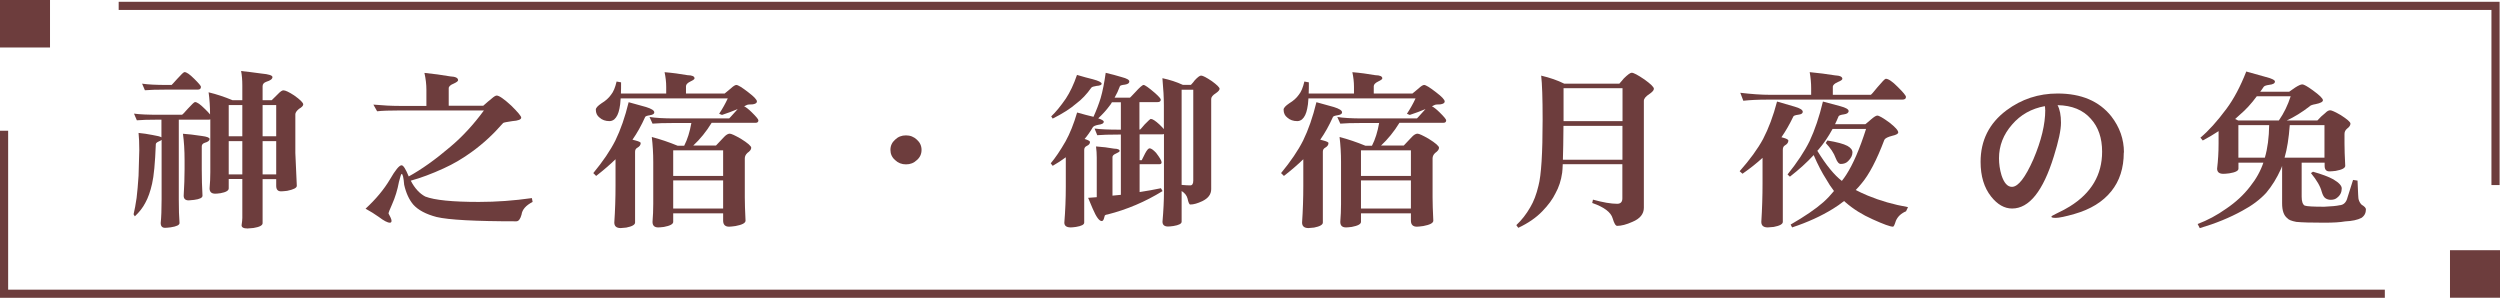 <?xml version="1.0" encoding="UTF-8"?>
<svg id="_圖層_2" data-name="圖層 2" xmlns="http://www.w3.org/2000/svg" viewBox="0 0 306.93 36.56">
  <defs>
    <style>
      .cls-1 {
        fill: #6d3d3d;
      }

      .cls-2 {
        fill: none;
        stroke: #6d3d3d;
        stroke-miterlimit: 10;
      }
    </style>
  </defs>
  <g id="_設計" data-name="設計">
    <g>
      <g>
        <path class="cls-1" d="M25.64,11.34c.95,.23,1.92,.55,2.9,.96h1.21v-1.78c0-.7-.05-1.3-.15-1.8,.67,.07,1.51,.17,2.51,.31,.89,.08,1.34,.23,1.34,.43,0,.23-.24,.42-.73,.57-.32,.11-.48,.29-.48,.55v1.72h1.12c.26-.25,.51-.49,.73-.72,.31-.33,.54-.49,.7-.49,.25,0,.69,.21,1.32,.62,.75,.53,1.12,.9,1.12,1.11,0,.16-.18,.35-.53,.55-.29,.25-.44,.46-.44,.66v4.76l.18,4.02c0,.26-.4,.46-1.19,.62-.34,.04-.59,.06-.75,.06-.4,0-.59-.23-.59-.68v-.82h-1.67v5.41c0,.27-.37,.47-1.12,.59-.35,.04-.59,.06-.73,.06-.48,0-.73-.13-.73-.39,.06-.41,.09-.71,.09-.9v-4.78h-1.67v1.15c0,.27-.34,.47-1.01,.59-.29,.04-.51,.06-.64,.06-.47,0-.7-.22-.7-.66,.06-.66,.09-1.31,.09-1.97v-6.5c-.06,.03-.12,.04-.18,.04h-3.69v9.76c0,1.22,.03,2.19,.09,2.93,0,.25-.36,.42-1.08,.53-.32,.04-.56,.06-.7,.06-.35,0-.53-.2-.53-.59,.07-.68,.11-1.66,.11-2.93v-7.28c-.07,.07-.18,.13-.31,.18-.26,.11-.4,.23-.4,.35-.09,2.31-.24,3.93-.46,4.86-.21,.93-.48,1.72-.84,2.36-.31,.59-.73,1.13-1.28,1.64l-.15-.25c.13-.55,.26-1.22,.37-2.01,.09-.75,.17-1.65,.24-2.71,.04-1.13,.07-2.19,.09-3.16,0-.85-.03-1.55-.09-2.11,.56,.05,1.12,.14,1.69,.25,.6,.1,.97,.19,1.12,.29v-2.17h-.29c-1.28,0-2.18,.03-2.73,.08l-.35-.82c.72,.1,1.74,.14,3.08,.14h2.81c.06-.01,.29-.25,.7-.72,.51-.56,.81-.84,.9-.84,.25,0,.64,.27,1.19,.82,.31,.3,.53,.53,.66,.7,0-.94-.06-1.85-.18-2.73Zm-8.2-1.07c.72,.11,1.74,.16,3.08,.16h.55s.27-.27,.68-.74c.5-.56,.8-.84,.9-.84,.25,0,.64,.27,1.19,.82,.56,.55,.83,.88,.83,.98,0,.23-.12,.35-.37,.35h-3.78c-1.28,0-2.18,.03-2.73,.08l-.35-.82Zm5.01,6.15c.62,.04,1.39,.13,2.31,.27,.65,.08,.97,.21,.97,.37,0,.21-.2,.36-.59,.47-.25,.08-.37,.23-.37,.45v2.79c0,1.11,.03,2.19,.09,3.26,0,.25-.34,.42-1.03,.51-.31,.04-.53,.06-.66,.06-.41,0-.62-.19-.62-.57,.07-1.19,.11-2.28,.11-3.26v-1.09c0-1.24-.07-2.33-.2-3.26Zm5.63,.31h1.67v-3.83h-1.67v3.83Zm0,4.68h1.67v-4.08h-1.67v4.08Zm4.16-8.51v3.83h1.67v-3.83h-1.67Zm0,4.43v4.08h1.67v-4.08h-1.67Z"/>
        <path class="cls-1" d="M52.12,8.95c1.08,.11,2.14,.25,3.17,.43,.63,.03,.95,.18,.95,.47,0,.11-.18,.25-.53,.41-.41,.16-.62,.36-.62,.57v2.15h4.24c.43-.38,.76-.67,1.01-.86,.29-.26,.51-.39,.64-.39,.29,0,.89,.41,1.78,1.23,.82,.81,1.23,1.3,1.23,1.48,0,.23-.37,.38-1.1,.43-.67,.1-1.05,.17-1.12,.23-1.2,1.38-2.47,2.55-3.8,3.51-1.13,.83-2.3,1.52-3.52,2.07-1.44,.66-2.78,1.16-4.02,1.5,.48,.93,1.08,1.58,1.78,1.95,1.14,.44,3.33,.66,6.58,.66,2.16,0,4.33-.16,6.51-.47l.09,.47c-.82,.42-1.28,.94-1.36,1.56-.15,.55-.36,.82-.64,.82-5.06,0-8.32-.18-9.79-.53-1.3-.34-2.26-.85-2.86-1.52-.51-.6-.89-1.42-1.12-2.44-.07-.89-.18-1.33-.31-1.33-.06,0-.17,.33-.33,.98-.18,.97-.46,1.9-.86,2.79-.28,.62-.42,.98-.42,1.09,.09,.16,.17,.32,.24,.47,.09,.19,.13,.33,.13,.43,0,.15-.07,.23-.2,.23-.29,0-.75-.24-1.38-.72-.48-.34-1.02-.68-1.61-1,1.26-1.16,2.26-2.36,2.99-3.59,.67-1.16,1.15-1.74,1.43-1.74,.22,0,.51,.46,.88,1.37,1.57-.86,3.27-2.07,5.1-3.63,1.5-1.26,2.87-2.75,4.13-4.47h-10.38c-1.2,0-2.11,.03-2.73,.1l-.46-.82c1.2,.11,2.26,.16,3.19,.16h3.32v-1.97c0-.67-.08-1.36-.24-2.07Z"/>
        <path class="cls-1" d="M77.19,12.55c.75,.21,1.46,.4,2.13,.59,.67,.21,1.01,.42,1.01,.66,0,.18-.18,.29-.55,.35-.34,.05-.53,.12-.57,.21-.47,1.05-.99,1.98-1.56,2.79l.31,.08c.47,.12,.7,.23,.7,.33,0,.23-.13,.42-.4,.57-.19,.1-.29,.26-.29,.49v8.7c0,.27-.36,.48-1.08,.62-.32,.04-.55,.06-.68,.06-.53,0-.79-.23-.79-.68,.1-1.49,.15-2.99,.15-4.51v-3.26c-.69,.67-1.48,1.35-2.38,2.05l-.35-.35c1.19-1.44,2.09-2.77,2.71-4,.64-1.31,1.19-2.88,1.63-4.7Zm4.38-3.69c.98,.08,1.93,.21,2.84,.37,.57,.01,.86,.14,.86,.39,0,.1-.16,.22-.48,.37-.38,.18-.57,.38-.57,.59v.9h4.75c.29-.25,.54-.45,.75-.62,.31-.29,.54-.43,.68-.43,.21,0,.7,.3,1.47,.9,.7,.53,1.06,.91,1.06,1.13,0,.18-.17,.29-.51,.35-.41,0-.65,.03-.73,.08-.12,.05-.23,.11-.33,.16,.23,.11,.54,.35,.92,.72,.56,.55,.83,.88,.83,1,0,.21-.12,.31-.37,.31h-5.37c-.66,1.08-1.42,2.01-2.26,2.79h2.79c.37-.4,.7-.75,1.01-1.07,.25-.26,.48-.39,.68-.39,.19,0,.64,.21,1.36,.62,.85,.53,1.28,.9,1.28,1.11s-.16,.42-.48,.64c-.21,.21-.31,.42-.31,.66v4.78c0,.7,.03,1.65,.09,2.87,0,.29-.41,.51-1.23,.66-.37,.05-.63,.08-.79,.08-.48,0-.73-.25-.73-.74v-.9h-6.13v1.05c0,.27-.38,.48-1.14,.62-.32,.04-.56,.06-.7,.06-.47,0-.7-.23-.7-.68,.06-.72,.09-1.46,.09-2.19v-5.17c0-1.05-.06-2.07-.18-3.06,1.04,.27,2.1,.63,3.17,1.07h.81c.4-.78,.69-1.71,.88-2.79h-2.04c-1.29,0-2.2,.03-2.73,.08l-.37-.82c.72,.12,1.75,.18,3.1,.18h6.68s.27-.27,.68-.74c.16-.18,.29-.31,.37-.41-.59,.25-1.23,.49-1.93,.72l-.35-.14c.41-.62,.76-1.24,1.06-1.89h-13.15c-.03,.55-.08,.96-.15,1.25-.12,.62-.33,1.06-.64,1.33-.18,.14-.37,.21-.59,.21-.48,0-.89-.14-1.21-.43-.31-.23-.46-.56-.46-.98,0-.21,.23-.46,.7-.78,.5-.3,.89-.65,1.17-1.05,.28-.34,.51-.88,.68-1.62l.55,.1c0,.53,0,.99-.02,1.37h5.56v-.82c0-.59-.07-1.19-.2-1.8Zm1.08,12.74h6.13v-3.14h-6.13v3.14Zm0,4h6.13v-3.45h-6.13v3.45Z"/>
        <path class="cls-1" d="M113.14,18.4c0,.51-.19,.92-.57,1.25-.37,.36-.81,.53-1.34,.53s-.98-.18-1.34-.53c-.38-.33-.57-.75-.57-1.25s.19-.91,.57-1.25c.37-.36,.81-.53,1.34-.53s.97,.18,1.34,.53c.38,.34,.57,.76,.57,1.25Z"/>
        <path class="cls-1" d="M132.23,13.81c.78,.22,1.45,.4,2.02,.53,.37-.82,.66-1.59,.88-2.3,.25-.86,.45-1.89,.62-3.1,.69,.16,1.35,.34,1.98,.53,.62,.16,.92,.34,.92,.53,0,.21-.18,.33-.53,.39-.37,.04-.57,.1-.62,.18-.19,.52-.41,.99-.66,1.42h1.89s.24-.22,.64-.66c.54-.6,.89-.9,1.03-.9,.16,0,.63,.33,1.41,1,.47,.42,.7,.69,.7,.8,0,.21-.14,.31-.42,.31h-2.2v3.36h.09s.23-.22,.55-.62c.44-.45,.69-.68,.75-.68,.22,0,.57,.23,1.06,.68,.28,.27,.46,.46,.55,.57v-2.89c0-.93-.06-2.05-.18-3.36,.89,.19,1.73,.46,2.51,.82h.99c.21-.22,.36-.4,.46-.55,.37-.4,.63-.59,.79-.59,.21,0,.65,.23,1.32,.68,.63,.46,.95,.78,.95,.94,0,.15-.15,.33-.44,.53-.4,.25-.59,.49-.59,.72v11.07c0,.64-.37,1.13-1.1,1.48-.57,.27-1.06,.41-1.47,.41-.12,0-.23-.24-.33-.72-.09-.37-.33-.68-.73-.94v3.77c0,.25-.34,.42-1.01,.53-.29,.04-.51,.06-.66,.06-.45,0-.68-.2-.68-.59,.12-1.38,.18-2.6,.18-3.67v-7.1c-.06,.03-.12,.04-.18,.04h-2.81v3.18h.26c.13-.26,.27-.54,.42-.84,.22-.41,.4-.62,.55-.62,.18,0,.44,.18,.79,.55,.45,.59,.68,.98,.68,1.17,0,.15-.09,.23-.26,.23h-2.44v3.42c.91-.14,1.78-.29,2.62-.47l.2,.35c-2.12,1.31-4.38,2.27-6.75,2.87-.25,.03-.37,.1-.37,.23-.03,.07-.06,.17-.09,.31-.06,.18-.15,.27-.26,.27-.31,0-.67-.5-1.1-1.5-.12-.27-.31-.72-.57-1.35,.37-.03,.72-.05,1.06-.08v-4.86c0-.45-.03-.91-.09-1.37,.76,.05,1.5,.14,2.22,.27,.45,.01,.68,.11,.68,.29,0,.08-.15,.18-.44,.31-.29,.12-.44,.27-.44,.43v4.74c.37-.03,.71-.06,1.03-.1v-7.4h-.15c-1.29,0-2.21,.03-2.75,.08l-.33-.82c.7,.1,1.73,.14,3.08,.14h.15v-3.36h-1.1c-.09,.16-.18,.31-.29,.43-.38,.52-.84,1.03-1.39,1.54,.45,.15,.68,.29,.68,.41,0,.21-.23,.33-.7,.39-.34,.07-.55,.16-.64,.29-.32,.55-.66,1.03-1.01,1.44,.44,.14,.66,.26,.66,.37,0,.21-.13,.37-.4,.49-.21,.1-.31,.26-.31,.49v8.92c0,.25-.34,.42-1.01,.53-.29,.04-.51,.06-.64,.06-.53,0-.79-.2-.79-.59,.12-1.46,.18-2.94,.18-4.43v-3.59c-.5,.37-1.03,.72-1.61,1.05l-.24-.31c.56-.66,1.17-1.56,1.83-2.71,.53-.96,1-2.13,1.41-3.53Zm0-4.61c.75,.22,1.39,.4,1.94,.53,.72,.19,1.08,.38,1.08,.55,0,.15-.21,.24-.64,.27-.34,.05-.54,.12-.62,.21-.57,.81-1.19,1.46-1.85,1.95-.72,.63-1.69,1.24-2.9,1.85l-.18-.27c.56-.53,1.16-1.26,1.8-2.19,.51-.78,.97-1.74,1.36-2.89Zm12.84,1.83v11.67c.42,.04,.78,.06,1.06,.06,.25,0,.37-.2,.37-.59V11.02h-1.43Z"/>
        <path class="cls-1" d="M161.63,12.55c.75,.21,1.46,.4,2.13,.59,.67,.21,1.01,.42,1.01,.66,0,.18-.18,.29-.55,.35-.34,.05-.53,.12-.57,.21-.47,1.05-.99,1.98-1.56,2.79l.31,.08c.47,.12,.7,.23,.7,.33,0,.23-.13,.42-.4,.57-.19,.1-.29,.26-.29,.49v8.7c0,.27-.36,.48-1.08,.62-.32,.04-.55,.06-.68,.06-.53,0-.79-.23-.79-.68,.1-1.49,.15-2.99,.15-4.51v-3.26c-.69,.67-1.48,1.35-2.38,2.05l-.35-.35c1.19-1.44,2.09-2.77,2.71-4,.64-1.31,1.19-2.88,1.63-4.7Zm4.38-3.69c.98,.08,1.93,.21,2.84,.37,.57,.01,.86,.14,.86,.39,0,.1-.16,.22-.48,.37-.38,.18-.57,.38-.57,.59v.9h4.75c.29-.25,.54-.45,.75-.62,.31-.29,.54-.43,.68-.43,.21,0,.7,.3,1.47,.9,.7,.53,1.06,.91,1.06,1.13,0,.18-.17,.29-.51,.35-.41,0-.65,.03-.73,.08-.12,.05-.23,.11-.33,.16,.23,.11,.54,.35,.92,.72,.56,.55,.83,.88,.83,1,0,.21-.12,.31-.37,.31h-5.37c-.66,1.08-1.42,2.01-2.26,2.79h2.79c.37-.4,.7-.75,1.01-1.07,.25-.26,.48-.39,.68-.39,.19,0,.64,.21,1.36,.62,.85,.53,1.28,.9,1.28,1.11s-.16,.42-.48,.64c-.21,.21-.31,.42-.31,.66v4.78c0,.7,.03,1.65,.09,2.87,0,.29-.41,.51-1.23,.66-.37,.05-.63,.08-.79,.08-.48,0-.73-.25-.73-.74v-.9h-6.13v1.05c0,.27-.38,.48-1.14,.62-.32,.04-.56,.06-.7,.06-.47,0-.7-.23-.7-.68,.06-.72,.09-1.46,.09-2.19v-5.17c0-1.05-.06-2.07-.18-3.06,1.04,.27,2.1,.63,3.17,1.07h.81c.4-.78,.69-1.71,.88-2.79h-2.04c-1.29,0-2.2,.03-2.73,.08l-.37-.82c.72,.12,1.75,.18,3.1,.18h6.68s.27-.27,.68-.74c.16-.18,.29-.31,.37-.41-.59,.25-1.23,.49-1.93,.72l-.35-.14c.41-.62,.76-1.24,1.06-1.89h-13.15c-.03,.55-.08,.96-.15,1.25-.12,.62-.33,1.06-.64,1.33-.18,.14-.37,.21-.59,.21-.48,0-.89-.14-1.21-.43-.31-.23-.46-.56-.46-.98,0-.21,.23-.46,.7-.78,.5-.3,.89-.65,1.17-1.05,.28-.34,.51-.88,.68-1.62l.55,.1c0,.53,0,.99-.02,1.37h5.56v-.82c0-.59-.07-1.19-.2-1.8Zm1.08,12.74h6.13v-3.14h-6.13v3.14Zm0,4h6.13v-3.45h-6.13v3.45Z"/>
        <path class="cls-1" d="M189.23,9.29c1.06,.25,1.99,.57,2.81,.98h6.77c.23-.26,.42-.47,.55-.64,.47-.46,.79-.7,.97-.7,.23,0,.76,.28,1.58,.84,.76,.55,1.14,.92,1.14,1.13,0,.18-.18,.39-.55,.64-.46,.3-.68,.58-.68,.84v13.12c0,.77-.47,1.35-1.41,1.74-.73,.33-1.36,.49-1.87,.49-.19,0-.37-.31-.55-.92-.21-.75-1.04-1.38-2.51-1.89l.09-.41c1.23,.34,2.22,.51,2.97,.51,.42,0,.64-.22,.64-.66v-4.2h-7.32c-.01,.44-.04,.79-.07,1.05-.13,.94-.41,1.79-.83,2.54-.34,.7-.87,1.43-1.61,2.19-.76,.79-1.75,1.47-2.95,2.03l-.24-.33c.66-.62,1.23-1.35,1.71-2.19,.42-.7,.76-1.58,1.01-2.65,.34-1.27,.51-3.98,.51-8.12,0-2.6-.06-4.4-.18-5.41Zm2.66,10.32h7.3v-4.16h-7.24c-.01,1.76-.04,3.15-.07,4.16Zm.07-4.74h7.24v-4.04h-7.24v4.04Z"/>
        <path class="cls-1" d="M218.19,12.47c.73,.21,1.44,.41,2.13,.62,.67,.19,1.01,.4,1.01,.64,0,.19-.18,.31-.53,.35-.37,.05-.57,.12-.62,.21-.46,.96-.95,1.81-1.47,2.56,.06,.01,.11,.03,.15,.04,.47,.12,.7,.25,.7,.37,0,.23-.14,.43-.42,.59-.18,.1-.26,.28-.26,.55v8.84c0,.27-.37,.48-1.12,.62-.35,.04-.59,.06-.73,.06-.53,0-.79-.23-.79-.68,.1-1.59,.15-3.17,.15-4.74v-3.12c-.72,.66-1.54,1.31-2.46,1.95l-.35-.31c1.26-1.42,2.22-2.74,2.88-3.96,.67-1.29,1.25-2.82,1.71-4.59Zm4.02-3.61c1.06,.1,2.07,.23,3.06,.39,.62,.03,.92,.17,.92,.43,0,.11-.18,.24-.55,.39-.41,.18-.62,.38-.62,.59v.98h4.66c.07-.03,.34-.33,.81-.92,.59-.7,.93-1.05,1.03-1.05,.32,0,.81,.33,1.47,1,.67,.66,1.01,1.07,1.01,1.23,0,.22-.15,.33-.46,.33h-16.52c-1.2,0-2.2,.05-2.99,.14l-.37-.98c1.35,.16,2.58,.25,3.69,.25h5.01v-.82c0-.63-.06-1.29-.18-1.97Zm1.61,3.61c.73,.19,1.44,.38,2.13,.57,.67,.18,1.01,.38,1.01,.59s-.19,.36-.57,.41c-.38,.05-.6,.13-.66,.23-.15,.36-.29,.68-.44,.98h3.72c.28-.22,.51-.41,.68-.57,.38-.33,.64-.49,.79-.49,.21,0,.7,.28,1.47,.84,.73,.57,1.1,.98,1.1,1.23,0,.16-.24,.3-.73,.41-.54,.14-.87,.3-.97,.49-.94,2.49-1.88,4.29-2.84,5.41-.22,.27-.45,.53-.68,.76,.45,.23,.95,.46,1.47,.68,1.54,.64,3.19,1.11,4.95,1.42l-.24,.51c-.6,.25-1.02,.64-1.25,1.17-.15,.48-.26,.72-.35,.72-.34,0-1.17-.3-2.49-.9-1.29-.57-2.4-1.27-3.34-2.09l-.18-.16c-.45,.36-.9,.67-1.34,.94-1.45,.9-3.13,1.67-5.04,2.3l-.18-.35c1.73-1,3.07-1.91,4.02-2.75,.47-.42,.9-.88,1.3-1.37-.37-.48-.68-.96-.95-1.44-.51-.79-1.03-1.78-1.54-2.97-.81,.88-1.78,1.76-2.92,2.65l-.29-.27c1.19-1.48,2.09-2.84,2.71-4.1,.64-1.37,1.19-2.98,1.63-4.84Zm-.7,6.05c1.08,1.76,2.09,2.99,3.01,3.69,.21-.26,.38-.51,.53-.74,.85-1.31,1.66-3.19,2.44-5.64h-4.11c-.53,.97-1.1,1.81-1.72,2.52-.04,.05-.1,.11-.15,.16Zm1.23-1.27c1.17,.19,1.99,.41,2.46,.66,.41,.23,.62,.5,.62,.8,0,.37-.18,.72-.53,1.07-.22,.23-.52,.35-.9,.35-.23,0-.44-.23-.62-.7-.23-.64-.65-1.26-1.23-1.87l.2-.31Z"/>
        <path class="cls-1" d="M260.74,18.73c0,1.9-.51,3.49-1.54,4.76-1.04,1.29-2.54,2.21-4.49,2.77-1.14,.33-1.92,.49-2.33,.49-.35,0-.53-.05-.53-.14,0-.07,.21-.2,.62-.39,.72-.34,1.27-.64,1.65-.88,2.64-1.64,3.96-3.88,3.96-6.71,0-1.68-.46-3.03-1.38-4.04-.95-1.09-2.32-1.65-4.09-1.68,.28,.52,.42,1.24,.42,2.15s-.29,2.26-.88,4.14c-1.32,4.27-3.03,6.4-5.12,6.4-.94,0-1.8-.49-2.57-1.46-.87-1.09-1.3-2.52-1.3-4.27,0-2.62,1.05-4.73,3.17-6.32,1.85-1.38,3.94-2.07,6.29-2.07,2.9,0,5.09,.93,6.58,2.79,1.04,1.34,1.56,2.82,1.56,4.45Zm-9.65-5.23c0-.18-.01-.33-.04-.47-1.64,.3-2.98,1.05-4.02,2.26-1.07,1.22-1.61,2.6-1.61,4.14,0,.7,.1,1.39,.31,2.09,.31,.94,.73,1.42,1.28,1.42,.76,0,1.64-1.13,2.64-3.4,.97-2.28,1.45-4.29,1.45-6.03Z"/>
        <path class="cls-1" d="M275.78,8.78c.88,.25,1.64,.46,2.29,.64,.82,.21,1.23,.4,1.23,.59,0,.22-.24,.36-.73,.41-.37,.05-.59,.14-.66,.25-.15,.23-.29,.43-.42,.59h3.56c.32-.23,.56-.4,.73-.51,.41-.26,.7-.39,.88-.39,.19,0,.62,.24,1.28,.72,.83,.6,1.25,1.01,1.25,1.23,0,.19-.29,.35-.88,.47-.41,.07-.67,.16-.77,.29-.92,.71-1.85,1.29-2.79,1.72h3.76c.32-.36,.64-.66,.95-.9,.22-.23,.43-.35,.62-.35s.62,.2,1.3,.59c.79,.51,1.19,.85,1.19,1.05,0,.21-.14,.41-.42,.62-.21,.18-.31,.39-.31,.64v1.21c0,.66,.03,1.56,.09,2.71,0,.27-.39,.48-1.17,.62-.34,.04-.59,.06-.77,.06-.4,0-.59-.23-.59-.68v-.39h-2.82v4.18c0,.57,.12,.94,.37,1.09,.28,.1,1.08,.14,2.4,.14,.91-.04,1.53-.1,1.87-.18,.51-.03,.84-.35,.99-.96l.68-2.15,.55,.08c.06,1.53,.1,2.3,.13,2.3,.07,.27,.2,.49,.37,.66,.35,.21,.53,.4,.53,.57,0,.45-.18,.8-.55,1.05-.48,.25-1.15,.39-2,.43-.6,.11-1.46,.16-2.57,.16-1.6,0-2.74-.03-3.43-.1-.59-.11-.95-.26-1.1-.45-.43-.33-.64-.94-.64-1.83v-4.59c-.04,.14-.1,.27-.15,.39-.5,1.11-1.1,2.08-1.8,2.91-.76,.83-1.75,1.57-2.95,2.21-1.54,.85-3.28,1.56-5.21,2.13l-.26-.51c1.2-.45,2.38-1.08,3.52-1.89,1.14-.77,2.12-1.67,2.92-2.71,.75-.94,1.29-1.92,1.63-2.93h-3.06v.74c0,.26-.37,.45-1.12,.57-.32,.04-.56,.06-.73,.06-.51,0-.77-.21-.77-.64,.12-1,.18-2.02,.18-3.06v-1.54c-.6,.4-1.25,.78-1.94,1.15l-.29-.35c1-.83,2.06-2.01,3.19-3.53,.91-1.22,1.72-2.75,2.44-4.59Zm-.99,6.01h4.99c.62-.89,1.1-1.88,1.45-2.97h-4.16c-.66,.9-1.35,1.65-2.07,2.26-.21,.18-.4,.36-.59,.53l.37,.18Zm.02,4.57h3.25c.34-1.16,.51-2.5,.53-4h-3.78v4Zm6.31-4c-.12,1.61-.33,2.95-.64,4h4.9v-4h-4.27Zm2.84,5.72c1.11,.31,1.95,.63,2.51,.94,.69,.41,1.03,.78,1.03,1.11,0,.46-.18,.84-.55,1.13-.19,.18-.46,.27-.79,.27-.25,0-.46-.06-.64-.18-.19-.11-.35-.38-.48-.82-.16-.64-.6-1.4-1.32-2.28l.24-.16Z"/>
      </g>
      <g>
        <polyline class="cls-2" points="292.79 36.06 .5 36.06 .5 16.05"/>
        <polyline class="cls-2" points="14.57 .72 306.38 .72 306.38 22.72"/>
      </g>
      <g>
        <rect class="cls-1" width="6.14" height="5.83"/>
        <rect class="cls-1" x="300.79" y="30.72" width="6.14" height="5.83"/>
      </g>
    </g>
  </g>
</svg>